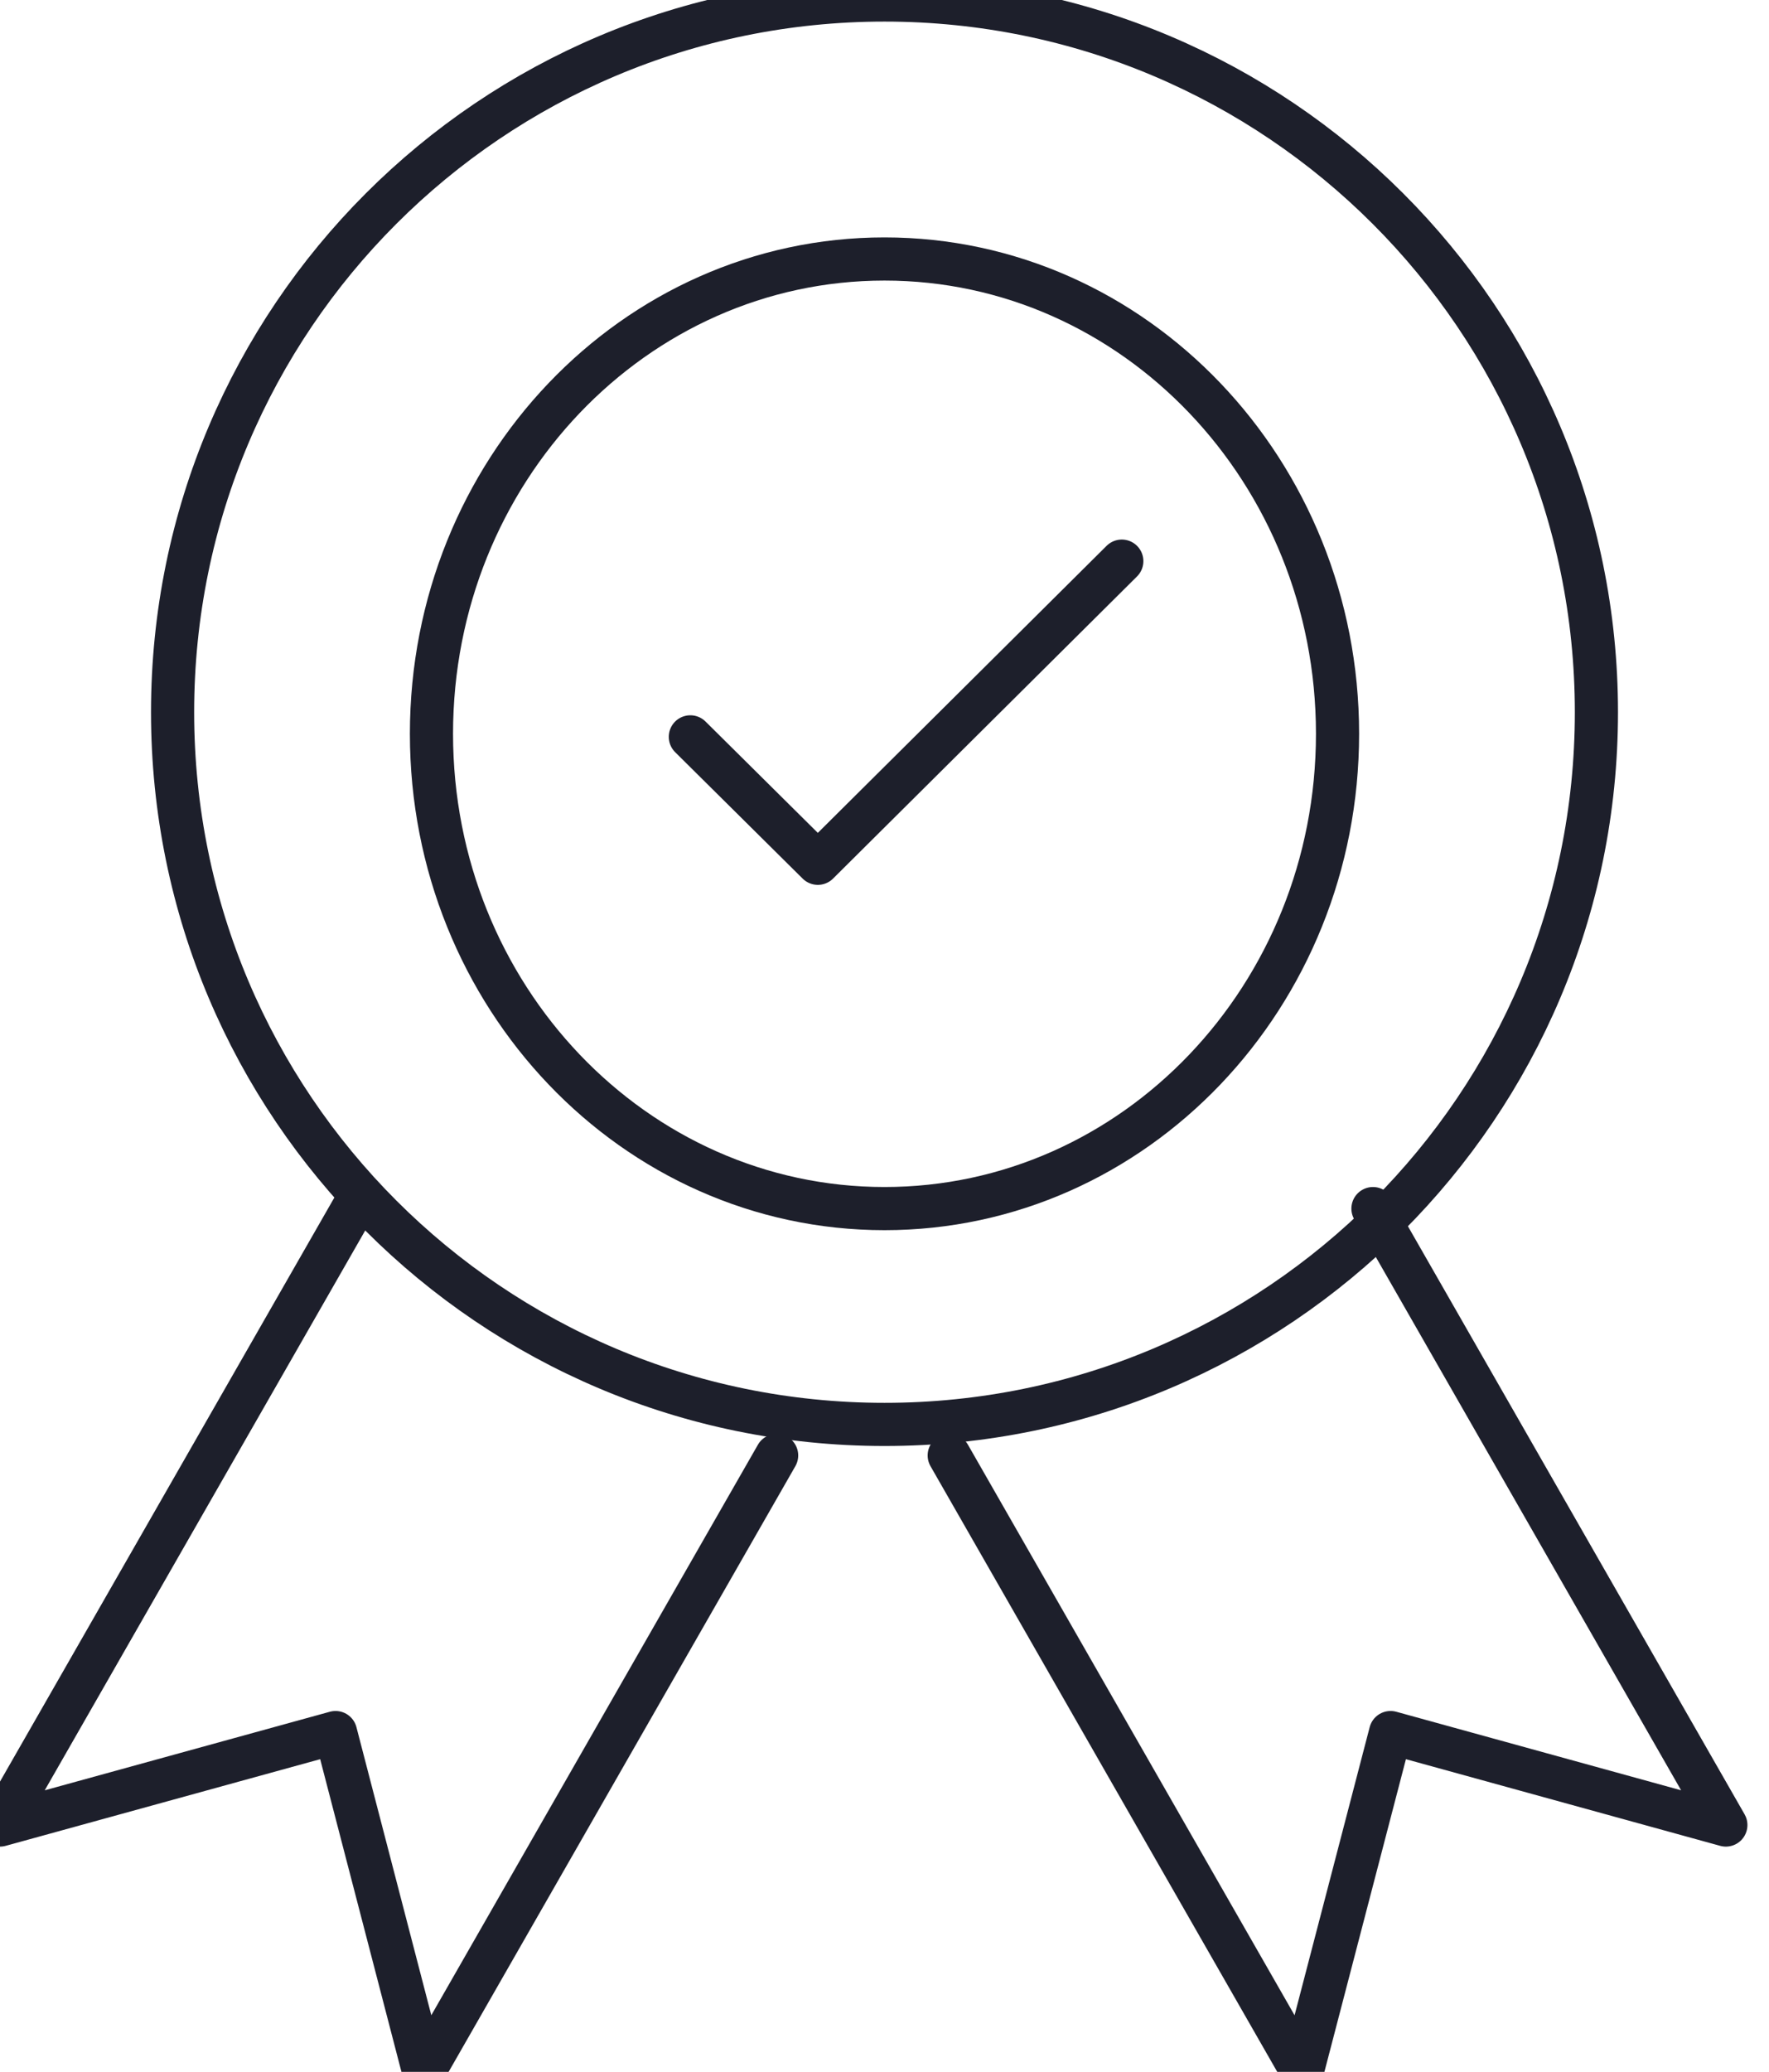 <svg width="41" height="48" viewBox="0 0 41 48" fill="none" xmlns="http://www.w3.org/2000/svg">
<g clip-path="url(#clip0_2396_2255)">
<path d="M31.821 28L40 42.281L32.229 40.139L30.179 48L22 33.719" stroke="#1D1F2B" stroke-linecap="round" stroke-linejoin="round"/>
<path d="M8.179 28L0 42.281L7.777 40.139L9.821 48L18 33.719" stroke="#1D1F2B" stroke-linecap="round" stroke-linejoin="round"/>
<path d="M20.5 33C29.613 33 37 25.613 37 16.5C37 7.387 29.613 0 20.5 0C11.387 0 4 7.387 4 16.5C4 25.613 11.387 33 20.5 33Z" stroke="#1D1F2B" stroke-linecap="round" stroke-linejoin="round"/>
<path d="M20.5 28C26.299 28 31 23.075 31 17C31 10.925 26.299 6 20.5 6C14.701 6 10 10.925 10 17C10 23.075 14.701 28 20.5 28Z" stroke="#1D1F2B" stroke-linecap="round" stroke-linejoin="round"/>
<path d="M16 17.071L18.955 20L26 13" stroke="#1D1F2B" stroke-linecap="round" stroke-linejoin="round"/>
</g>
<defs>
<clipPath id="clip0_2396_2255">
<rect width="41" height="48" fill="white"/>
</clipPath>
</defs>
</svg>